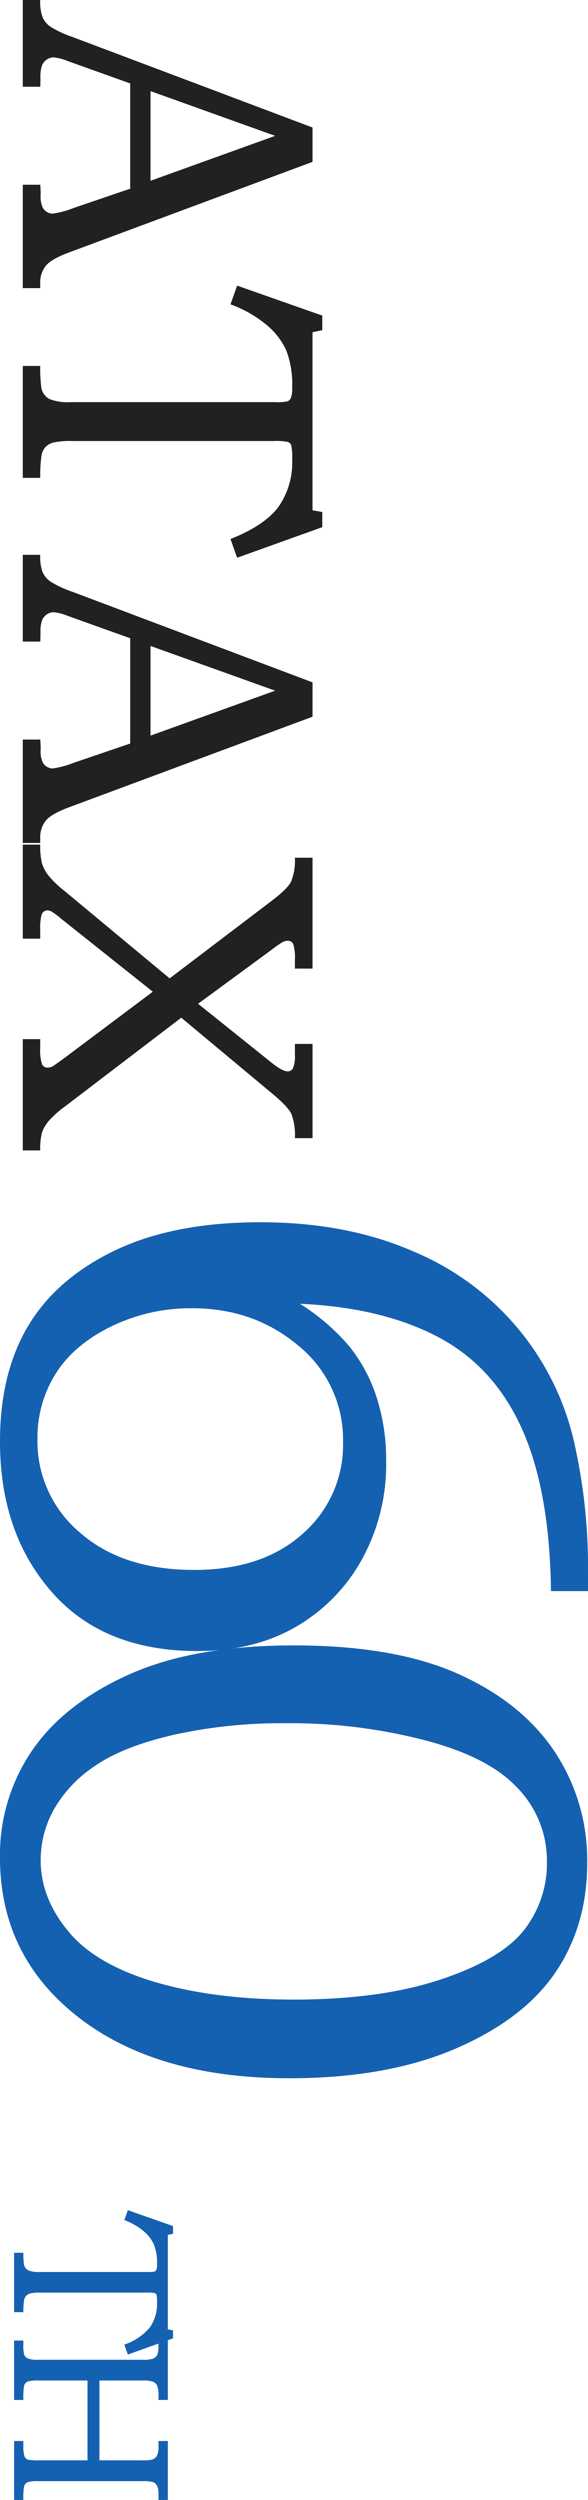 <svg xmlns="http://www.w3.org/2000/svg" width="135.469" height="575.03" viewBox="0 0 135.469 575.03">
  <g id="グループ_20456" data-name="グループ 20456" transform="translate(2.25 -1207.144)">
    <path id="パス_104849" data-name="パス 104849" d="M29.477-66.753h7.9l20.72,55.795q1.531,4.211,3.086,5.575A6.125,6.125,0,0,0,65.365-4.02h1.053V0H42.636V-4.02q1.148-.1,2.249-.1A6.187,6.187,0,0,0,47.9-4.594a2.681,2.681,0,0,0,1.388-2.3,22.441,22.441,0,0,0-1.34-4.929l-4.4-12.92H19.332L14.164-10.288a11.23,11.23,0,0,0-.813,3.11,2.847,2.847,0,0,0,.5,1.675,3.057,3.057,0,0,0,1.364,1.077,7.788,7.788,0,0,0,2.775.359q1.292,0,2.105.048V0H.144V-4.02a10.487,10.487,0,0,0,4-.55A5.454,5.454,0,0,0,6.269-6.34a24.6,24.6,0,0,0,2.393-5.144ZM21.1-29.429H41.727L31.391-58.14ZM72.734-69h3.35l.479,2.249h40.961L117.906-69H121.4l7.034,19.619-4.307,1.531q-3.11-7.848-7.369-11.03a17.74,17.74,0,0,0-10.91-3.182,13.489,13.489,0,0,0-3.3.215,1.306,1.306,0,0,0-.742.742,13.817,13.817,0,0,0-.215,3.35v46.32a17.794,17.794,0,0,0,.359,4.45,3.977,3.977,0,0,0,1.029,1.771,3.908,3.908,0,0,0,1.842.885,33.021,33.021,0,0,0,5.24.311V0H84.314V-4.02a33.052,33.052,0,0,0,5.216-.287,3.723,3.723,0,0,0,2.393-1.818,11.589,11.589,0,0,0,.718-4.929V-58.379a9.277,9.277,0,0,0-.215-2.68,1.5,1.5,0,0,0-.813-.742,7.325,7.325,0,0,0-2.464-.263,21.592,21.592,0,0,0-8.35,1.34,16.529,16.529,0,0,0-5.91,4.546,27.836,27.836,0,0,0-4.737,8.326l-4.307-1.531ZM157.1-66.753h7.9l20.72,55.795q1.531,4.211,3.086,5.575a6.125,6.125,0,0,0,4.187,1.364h1.053V0H170.256V-4.02q1.148-.1,2.249-.1a6.187,6.187,0,0,0,3.015-.479,2.681,2.681,0,0,0,1.388-2.3,22.441,22.441,0,0,0-1.34-4.929l-4.4-12.92H146.952l-5.168,14.451a11.23,11.23,0,0,0-.813,3.11,2.847,2.847,0,0,0,.5,1.675,3.057,3.057,0,0,0,1.364,1.077,7.788,7.788,0,0,0,2.775.359q1.292,0,2.105.048V0H127.764V-4.02a10.487,10.487,0,0,0,4-.55,5.454,5.454,0,0,0,2.129-1.771,24.6,24.6,0,0,0,2.393-5.144Zm-8.374,37.324h20.624L159.011-58.14Zm48.713-37.324h25.5v4.067h-2.01a10.334,10.334,0,0,0-3.637.383,1.3,1.3,0,0,0-.766,1.244,2.548,2.548,0,0,0,.287,1.148,23.126,23.126,0,0,0,1.723,2.488l12.489,17.035,13.638-17.035q1.914-2.393,1.914-3.637a1.327,1.327,0,0,0-.742-1.2,7.3,7.3,0,0,0-3.134-.431h-2.44v-4.067h21.677v4.067a13.864,13.864,0,0,0-5.575.813q-1.7.813-4.713,4.45L234.233-36.511,254.762-9.57a21.723,21.723,0,0,0,3.3,3.661,8.349,8.349,0,0,0,2.584,1.483,14.663,14.663,0,0,0,4.115.407V0h-25.6V-4.02h2.01a10.388,10.388,0,0,0,3.756-.407,1.376,1.376,0,0,0,.79-1.316,2.461,2.461,0,0,0-.287-1.1q-.1-.239-1.914-2.728L228.252-29.955l-16.7,21.007a17.347,17.347,0,0,0-1.723,2.3,2.1,2.1,0,0,0-.287,1,1.437,1.437,0,0,0,1.1,1.34,11.913,11.913,0,0,0,3.4.287h2.01V0H194.421V-4.02a16.576,16.576,0,0,0,4.331-.407A8.716,8.716,0,0,0,201.5-5.886a23.513,23.513,0,0,0,3.541-3.685l20.146-24.261-17.9-23.591q-2.68-3.541-4.378-4.4a12.862,12.862,0,0,0-5.479-.861Z" transform="translate(3 1207) rotate(90)" fill="#212121"/>
    <path id="パス_104850" data-name="パス 104850" d="M97.125-133.219v8.531q-23.156.281-37.453,6.75T38.625-98.578q-6.75,12.891-7.594,31.734a49.355,49.355,0,0,1,9.8-11.391,36.369,36.369,0,0,1,11.719-6.281,46.756,46.756,0,0,1,14.672-2.2,45.247,45.247,0,0,1,22.688,5.625,40.479,40.479,0,0,1,15.469,15.234q5.531,9.609,5.531,22.641,0,20.719-12.469,32.531Q84.656,2.25,62.719,2.25,46.875,2.25,36-4.312T18.7-24.375q-6.422-13.5-6.422-33.375,0-19.969,6.8-35.437a62.939,62.939,0,0,1,18.8-24.844,62.485,62.485,0,0,1,26.3-12.281,130.1,130.1,0,0,1,25.641-2.906ZM62.906-76.781A27.782,27.782,0,0,0,40.734-66.562Q32.063-56.344,32.063-42a41.8,41.8,0,0,0,4.219,18.7q4.219,8.578,10.875,12.75a27.658,27.658,0,0,0,15,4.172,27.4,27.4,0,0,0,21.516-9.8q8.578-9.8,8.578-26.3,0-15.75-8.344-25.031A27.037,27.037,0,0,0,62.906-76.781Zm96.769-56.25q14.438,0,25.219,7.359t17.531,23.109q6.75,15.75,6.75,38.156,0,33.188-16.594,51.656-13.5,15-34.125,15A42.463,42.463,0,0,1,133.706-5.2q-10.781-7.453-17.438-22.359t-6.656-37.875q0-23.156,6.516-37.781t17.766-22.219A45,45,0,0,1,159.675-133.031Zm-.469,9.281a24,24,0,0,0-17.156,7.125q-6.469,6.188-10.219,19.5a122.645,122.645,0,0,0-4.313,33.563,115.08,115.08,0,0,0,2.672,25.828q2.672,11.578,7.078,18a29.884,29.884,0,0,0,9.984,9.516,23.906,23.906,0,0,0,11.766,3.094q9.281,0,17.344-7.219,6.469-5.906,10.219-17.625,4.5-14.25,4.5-33.469,0-19.875-4.594-33.75t-11.3-19.219A24.856,24.856,0,0,0,159.206-123.75Z" transform="translate(0 1476) rotate(90)" fill="#1561b1"/>
    <path id="パス_104851" data-name="パス 104851" d="M3.174-36.613H4.951l.254,1.193H26.939l.2-1.193H29L32.729-26.2l-2.285.813a13.208,13.208,0,0,0-3.91-5.853,9.413,9.413,0,0,0-5.789-1.688,7.157,7.157,0,0,0-1.752.114.693.693,0,0,0-.394.394,7.331,7.331,0,0,0-.114,1.777V-6.068a9.442,9.442,0,0,0,.19,2.361,2.11,2.11,0,0,0,.546.939,2.074,2.074,0,0,0,.978.47,17.521,17.521,0,0,0,2.78.165V0H9.318V-2.133a17.538,17.538,0,0,0,2.768-.152,1.975,1.975,0,0,0,1.27-.965,6.149,6.149,0,0,0,.381-2.615V-30.977a4.923,4.923,0,0,0-.114-1.422.8.8,0,0,0-.432-.394,3.887,3.887,0,0,0-1.308-.14,11.457,11.457,0,0,0-4.431.711,8.77,8.77,0,0,0-3.136,2.412A14.77,14.77,0,0,0,1.8-25.391L-.482-26.2ZM29.509-35.42h13.66v2.158H42.23a6.324,6.324,0,0,0-2.323.3,1.771,1.771,0,0,0-.978,1.066,7.62,7.62,0,0,0-.229,2.361v9.877H57.058v-9.623a11.94,11.94,0,0,0-.127-2.361,1.9,1.9,0,0,0-.876-1.219,4.046,4.046,0,0,0-2.044-.406h-1.4V-35.42H66.173v2.158H64.954a4.62,4.62,0,0,0-2.019.317,1.8,1.8,0,0,0-.838.863,7.109,7.109,0,0,0-.241,2.349V-5.611a7.694,7.694,0,0,0,.254,2.552,1.517,1.517,0,0,0,1.016.774,15.854,15.854,0,0,0,3.047.152V0H52.614V-2.133h.99a7.884,7.884,0,0,0,2.5-.254,1.29,1.29,0,0,0,.8-.812,12.851,12.851,0,0,0,.152-2.717V-16.91H38.7v11.3a7.472,7.472,0,0,0,.267,2.564A1.477,1.477,0,0,0,40-2.285a18.08,18.08,0,0,0,3.174.152V0H29.509V-2.133h.863a8.251,8.251,0,0,0,2.476-.216,1.6,1.6,0,0,0,.787-.825,5.527,5.527,0,0,0,.292-2.158v-24.4a6.659,6.659,0,0,0-.267-2.285,1.828,1.828,0,0,0-.838-.939,4.285,4.285,0,0,0-1.892-.3H29.509Z" transform="translate(1 1716) rotate(90)" fill="#1561b1"/>
  </g>
</svg>
